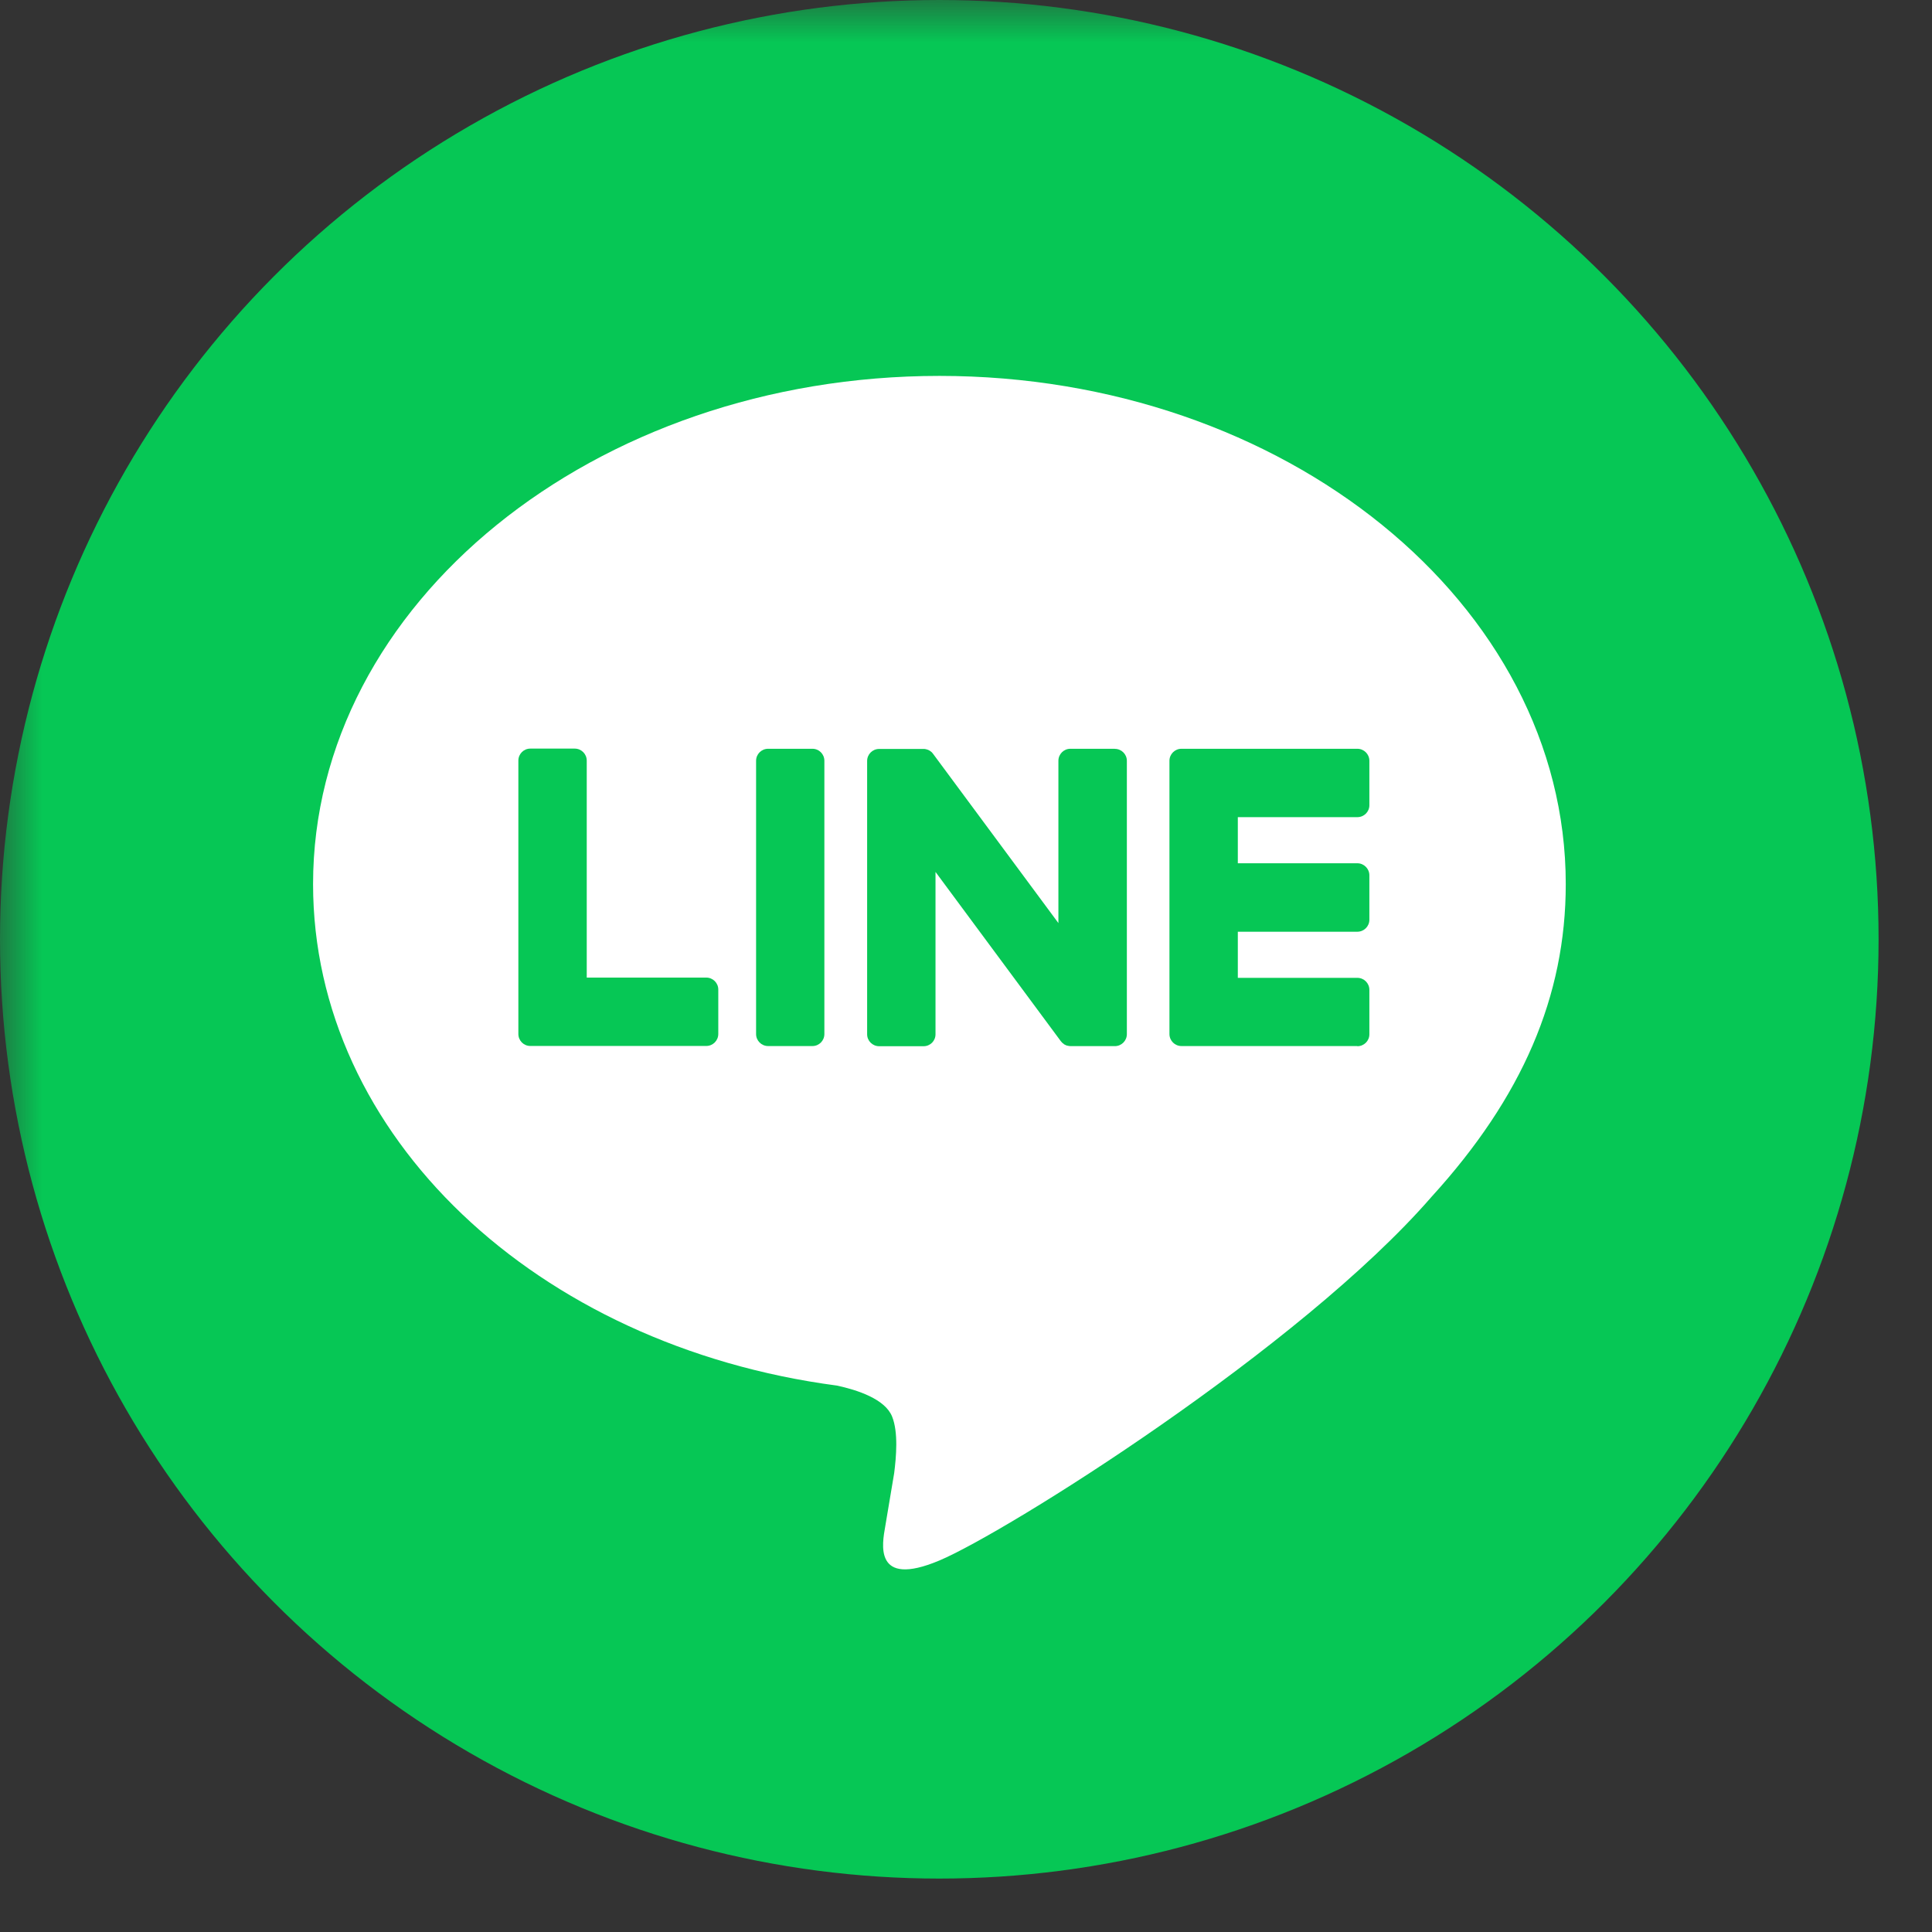 <svg width="23" height="23" viewBox="0 0 23 23" fill="none" xmlns="http://www.w3.org/2000/svg">
<rect x="0" y="0" width="23" height="23" fill="#333333" stroke="none"/>
<mask id="mask0_505_354" style="mask-type:alpha" maskUnits="userSpaceOnUse" x="0" y="0" width="23" height="23">
<rect width="23" height="23" fill="#D9D9D9"/>
</mask>
<g mask="url(#mask0_505_354)">
<circle cx="11.182" cy="11.182" r="11.182" fill="#06C755"/>
<path d="M18.64 10.525C18.64 7.189 15.295 4.475 11.184 4.475C7.072 4.475 3.727 7.189 3.727 10.525C3.727 13.517 6.38 16.021 9.963 16.495C10.206 16.547 10.536 16.655 10.62 16.863C10.696 17.051 10.669 17.346 10.645 17.537C10.645 17.537 10.557 18.063 10.538 18.175C10.506 18.364 10.389 18.912 11.184 18.577C11.98 18.241 15.478 16.049 17.042 14.248C18.122 13.063 18.64 11.861 18.64 10.525H18.64Z" fill="white"/>
<path d="M16.159 12.453H14.065C13.986 12.453 13.922 12.389 13.922 12.31V12.308V9.06V9.057C13.922 8.978 13.986 8.914 14.065 8.914H16.159C16.238 8.914 16.302 8.978 16.302 9.057V9.586C16.302 9.665 16.238 9.728 16.159 9.728H14.736V10.277H16.159C16.238 10.277 16.302 10.342 16.302 10.42V10.949C16.302 11.028 16.238 11.092 16.159 11.092H14.736V11.641H16.159C16.238 11.641 16.302 11.705 16.302 11.784V12.313C16.302 12.392 16.238 12.455 16.159 12.455V12.453Z" fill="#06C755"/>
<path d="M8.408 12.452C8.487 12.452 8.551 12.388 8.551 12.309V11.78C8.551 11.702 8.487 11.638 8.408 11.638H6.985V9.055C6.985 8.976 6.921 8.912 6.842 8.912H6.313C6.234 8.912 6.171 8.976 6.171 9.055V12.306V12.309C6.171 12.388 6.234 12.452 6.313 12.452H8.408H8.408Z" fill="#06C755"/>
<path d="M9.672 8.914H9.144C9.065 8.914 9.001 8.978 9.001 9.057V12.31C9.001 12.389 9.065 12.453 9.144 12.453H9.672C9.751 12.453 9.814 12.389 9.814 12.31V9.057C9.814 8.978 9.751 8.914 9.672 8.914Z" fill="#06C755"/>
<path d="M13.271 8.914H12.742C12.664 8.914 12.6 8.978 12.6 9.057V10.989L11.111 8.978C11.108 8.973 11.104 8.969 11.1 8.964C11.1 8.964 11.1 8.964 11.099 8.963C11.097 8.96 11.094 8.957 11.091 8.954C11.09 8.953 11.089 8.953 11.088 8.952C11.085 8.95 11.083 8.948 11.081 8.946C11.079 8.945 11.078 8.943 11.076 8.943C11.074 8.941 11.072 8.939 11.069 8.938C11.067 8.937 11.066 8.936 11.065 8.935C11.062 8.934 11.06 8.932 11.057 8.931C11.055 8.93 11.054 8.929 11.053 8.929C11.05 8.927 11.047 8.926 11.044 8.925C11.043 8.925 11.041 8.924 11.039 8.924C11.037 8.923 11.034 8.922 11.031 8.921C11.03 8.921 11.027 8.92 11.026 8.92C11.023 8.92 11.021 8.918 11.018 8.918C11.016 8.918 11.014 8.918 11.011 8.917C11.009 8.917 11.007 8.916 11.004 8.916C11.001 8.916 10.999 8.916 10.996 8.916C10.995 8.916 10.992 8.916 10.991 8.916H10.466C10.387 8.916 10.323 8.98 10.323 9.059V12.313C10.323 12.391 10.387 12.455 10.466 12.455H10.995C11.074 12.455 11.137 12.392 11.137 12.313V10.38L12.628 12.394C12.638 12.408 12.651 12.42 12.665 12.429C12.665 12.429 12.666 12.43 12.666 12.431C12.669 12.433 12.672 12.434 12.675 12.436C12.677 12.437 12.678 12.438 12.68 12.438C12.682 12.44 12.684 12.441 12.687 12.442C12.689 12.443 12.691 12.444 12.694 12.445C12.695 12.445 12.696 12.446 12.698 12.446C12.701 12.447 12.704 12.448 12.707 12.449C12.707 12.449 12.709 12.449 12.71 12.449C12.722 12.452 12.734 12.454 12.747 12.454H13.272C13.351 12.454 13.415 12.39 13.415 12.311V9.057C13.415 8.979 13.351 8.915 13.272 8.915L13.271 8.914Z" fill="#06C755"/>
</g>
</svg>
